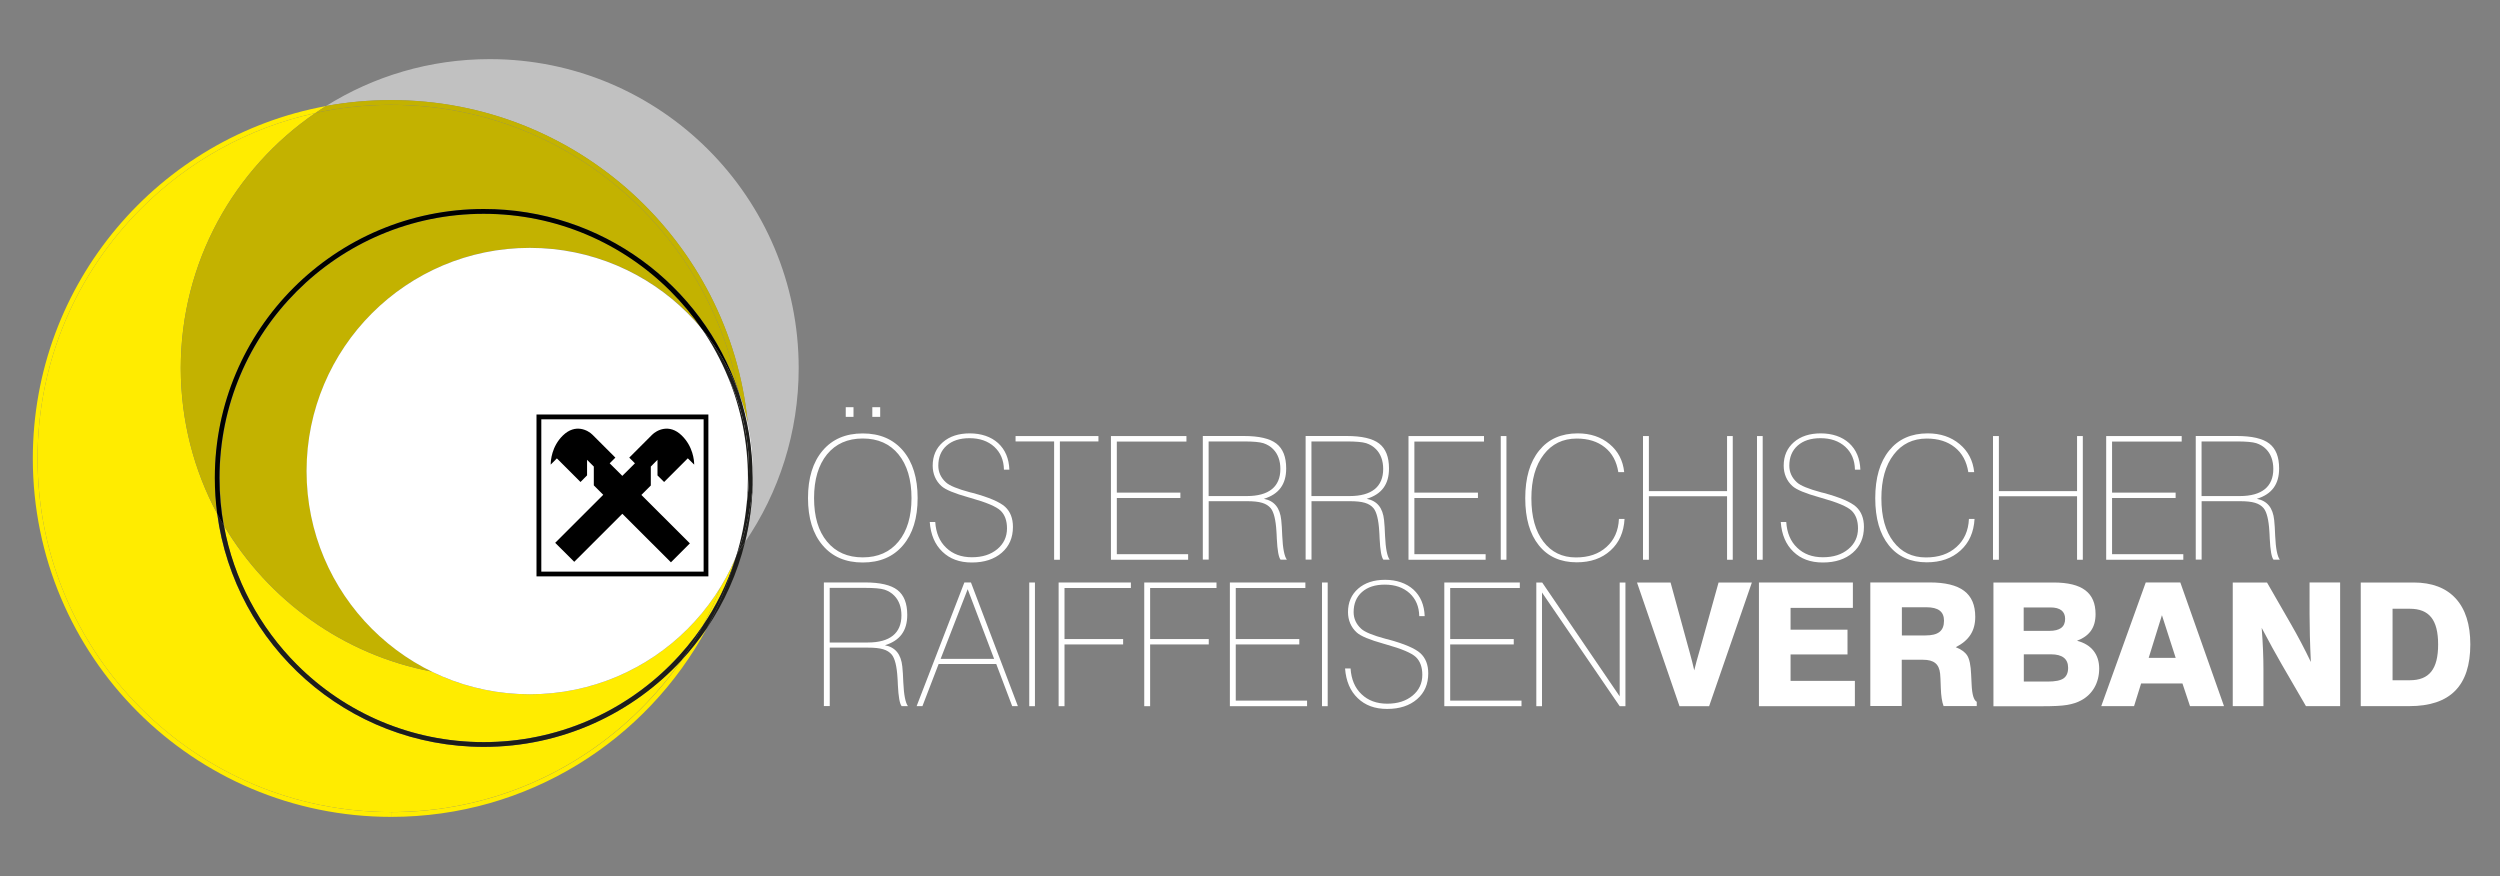 <?xml version="1.0" encoding="UTF-8"?><svg id="Ebene_1" xmlns="http://www.w3.org/2000/svg" xmlns:xlink="http://www.w3.org/1999/xlink" viewBox="0 0 400 140.23"><rect x="0" y="0" width="400" height="140.23" fill="#808080" stroke="none"/><defs><style>.cls-1{clip-path:url(#clippath);}.cls-2{fill:none;}.cls-2,.cls-3,.cls-4,.cls-5,.cls-6,.cls-7,.cls-8{stroke-width:0px;}.cls-4{fill:#1d1d1b;}.cls-5{fill:#c3b200;}.cls-6{fill:#c1c1c1;}.cls-7{fill:#fff;}.cls-8{fill:#ffec00;}</style><clipPath id="clippath"><rect class="cls-2" x="86.76" y="66.44" width="25.66" height="25.66"/></clipPath></defs><path class="cls-8" d="m77.4,119.5v-.76c-11.67,0-22.24-4.73-29.89-12.38-5.94-5.95-10.13-13.65-11.69-22.27,7.1,11.96,19.11,20.67,33.24,23.36,4.74,2.32,10.07,3.63,15.71,3.63,12.94,0,24.28-6.88,30.54-17.19-.84,2.15-1.8,4.23-2.89,6.24-1.51,2.24-3.24,4.32-5.14,6.22-7.65,7.65-18.21,12.38-29.89,12.38v.76Zm-14.82,10.81v-.38c-15.62,0-29.76-6.33-40-16.57-10.24-10.24-16.57-24.38-16.57-40,0-15.62,6.33-29.76,16.57-40,7.51-7.51,17.12-12.92,27.87-15.27-13,8.91-21.53,23.86-21.53,40.81,0,8.42,2.11,16.35,5.82,23.29,2.79,21.06,20.83,37.31,42.65,37.31,12.52,0,23.8-5.35,31.66-13.89-1.93,2.77-4.1,5.37-6.48,7.75-10.24,10.24-24.38,16.57-40,16.57v.38Z"/><path class="cls-8" d="m112.43,100.13c1.08-2.01,2.05-4.1,2.89-6.24.9-1.48,1.69-3.03,2.37-4.64-.05.16-.09.32-.14.48-1.23,3.73-2.96,7.22-5.12,10.41m-49.84,30.56v-.76c15.62,0,29.76-6.33,40-16.57,2.38-2.38,4.55-4.97,6.48-7.75,1.46-1.59,2.8-3.28,4.02-5.08-9.68,17.96-28.67,30.16-50.5,30.16m0,0c-31.67,0-57.34-25.67-57.34-57.34,0-28.11,20.23-51.5,46.92-56.39-.58.36-1.15.74-1.72,1.12-10.75,2.35-20.36,7.76-27.87,15.27-10.24,10.24-16.57,24.38-16.57,40,0,15.62,6.33,29.76,16.57,40,10.24,10.24,24.38,16.57,40,16.57v.76Z"/><path class="cls-6" d="m119.2,86.75c.72-2.94,1.14-6.01,1.22-9.16.04-.73.07-1.48.07-2.22,0-2.68-.3-5.3-.86-7.81-2.91-28.94-27.34-51.54-57.05-51.54-3.56,0-7.04.32-10.41.94,7.59-4.75,16.57-7.5,26.19-7.5,27.3,0,49.43,22.13,49.43,49.43,0,10.33-3.17,19.92-8.59,27.85"/><path class="cls-5" d="m34.75,82.19c-3.72-6.94-5.82-14.87-5.82-23.3,0-16.95,8.53-31.9,21.53-40.81,3.91-.85,7.97-1.3,12.13-1.3,15.62,0,29.76,6.33,40,16.57,7.81,7.81,13.34,17.88,15.53,29.16-5.8-16.91-21.83-29.07-40.71-29.07-23.76,0-43.03,19.26-43.03,43.03,0,1.94.13,3.85.38,5.72m34.32,25.26c-14.14-2.69-26.14-11.4-33.24-23.36-.45-2.47-.69-5.02-.69-7.62,0-11.67,4.73-22.24,12.38-29.89,7.65-7.65,18.21-12.38,29.89-12.38s22.24,4.73,29.89,12.38c1.84,1.84,3.5,3.84,4.98,5.99-6.55-7.89-16.44-12.92-27.49-12.92-19.73,0-35.71,15.99-35.72,35.71,0,14.09,8.16,26.27,20.01,32.08"/><path class="cls-5" d="m119.63,67.55c-.36-1.61-.83-3.18-1.39-4.7-.04-.12-.08-.23-.12-.35-2.19-11.27-7.72-21.35-15.53-29.16-10.24-10.24-24.38-16.57-40-16.57-4.16,0-8.22.45-12.13,1.3.56-.39,1.14-.76,1.72-1.12,3.38-.62,6.86-.94,10.41-.94,29.71,0,54.14,22.6,57.05,51.54"/><path class="cls-7" d="m139.57,65.15h1.26v1.55h-1.26v-1.55Zm-4.25,0h1.24v1.55h-1.24v-1.55Zm-3,21.5c1.38,1.68,3.29,2.53,5.72,2.53s4.34-.85,5.72-2.53c1.38-1.68,2.08-4,2.08-6.96s-.7-5.29-2.08-6.99c-1.38-1.69-3.29-2.54-5.72-2.54s-4.33.85-5.71,2.53c-1.38,1.69-2.08,4.03-2.08,7s.68,5.28,2.07,6.96m-.7-14.55c1.56-1.84,3.69-2.75,6.42-2.75s4.86.91,6.44,2.75c1.56,1.84,2.34,4.38,2.34,7.59s-.78,5.72-2.34,7.56c-1.56,1.84-3.71,2.75-6.44,2.75s-4.86-.91-6.42-2.75c-1.56-1.83-2.34-4.35-2.34-7.56s.78-5.75,2.34-7.59"/><path class="cls-7" d="m149.64,83.52c.11,1.73.69,3.12,1.75,4.12,1.05,1.01,2.42,1.52,4.11,1.52s3.01-.43,4.06-1.29c1.03-.86,1.56-1.97,1.56-3.33,0-1.22-.34-2.17-1.02-2.83-.69-.66-2.28-1.33-4.78-2.03l-.38-.11c-2.24-.63-3.68-1.22-4.31-1.8-.91-.82-1.4-1.96-1.4-3.26,0-1.56.54-2.81,1.63-3.76,1.08-.94,2.51-1.41,4.31-1.41s3.39.52,4.53,1.56c1.14,1.05,1.73,2.46,1.8,4.25h-.87c-.03-1.53-.54-2.74-1.55-3.67-1.01-.91-2.32-1.37-3.96-1.37-1.55,0-2.75.39-3.65,1.18-.9.79-1.34,1.87-1.34,3.22,0,1.02.4,1.92,1.21,2.66.55.52,1.85,1.06,3.91,1.61.18.04.3.08.38.09,2.62.71,4.34,1.45,5.19,2.22.83.77,1.25,1.84,1.25,3.21,0,1.72-.59,3.1-1.79,4.14-1.2,1.03-2.78,1.56-4.78,1.56s-3.52-.58-4.71-1.72c-1.2-1.14-1.88-2.73-2.03-4.76h.91Z"/><polygon class="cls-7" points="168.66 89.56 168.66 70.63 162.49 70.63 162.49 69.77 175.75 69.77 175.75 70.63 169.58 70.63 169.58 89.56 168.66 89.56"/><polygon class="cls-7" points="177.75 89.56 177.75 69.77 189.83 69.77 189.83 70.65 178.69 70.65 178.69 78.82 188.86 78.82 188.86 79.68 178.69 79.68 178.69 88.67 190.1 88.67 190.1 89.56 177.75 89.56"/><path class="cls-7" d="m193.39,79.37h6.1c3.53,0,5.37-1.49,5.37-4.34,0-1.3-.39-2.38-1.13-3.14-.44-.46-.98-.78-1.59-.98-.6-.19-1.65-.28-3.13-.28h-5.63v8.75Zm-.94,10.18v-19.79h6.57c2.42,0,4.15.4,5.2,1.21,1.05.82,1.57,2.14,1.57,3.98,0,2.53-1.16,4.12-3.57,4.86,1.67.32,2.58,1.44,2.78,3.41.07.63.12,1.48.16,2.55.09,1.99.34,3.25.74,3.78h-1.01c-.31-.39-.51-1.5-.6-3.36-.01-.31-.03-.54-.03-.69-.01-.11-.01-.27-.03-.47-.11-1.87-.42-3.1-.91-3.71-.69-.81-1.73-1.13-3.83-1.13h-6.1v9.35h-.94Z"/><path class="cls-7" d="m209.84,79.37h6.1c3.53,0,5.37-1.49,5.37-4.34,0-1.3-.39-2.38-1.13-3.14-.44-.46-.98-.78-1.59-.98-.6-.19-1.65-.28-3.13-.28h-5.63v8.75Zm-.94,10.18v-19.79h6.57c2.42,0,4.15.4,5.2,1.21,1.05.82,1.57,2.14,1.57,3.98,0,2.53-1.15,4.12-3.57,4.86,1.67.32,2.58,1.44,2.78,3.41.07.63.12,1.48.16,2.55.09,1.99.34,3.25.74,3.78h-1.01c-.31-.39-.51-1.5-.6-3.36-.01-.31-.03-.54-.03-.69-.01-.11-.01-.27-.03-.47-.11-1.87-.42-3.1-.91-3.71-.69-.81-1.73-1.13-3.83-1.13h-6.1v9.35h-.94Z"/><polygon class="cls-7" points="225.36 89.56 225.36 69.77 237.44 69.77 237.44 70.65 226.3 70.65 226.3 78.82 236.47 78.82 236.47 79.68 226.3 79.68 226.3 88.67 237.7 88.67 237.7 89.56 225.36 89.56"/><rect class="cls-7" x="240.12" y="69.77" width=".91" height="19.79"/><path class="cls-7" d="m259.93,83.01c-.12,2.14-.87,3.83-2.26,5.08-1.38,1.25-3.17,1.88-5.39,1.88-2.59,0-4.61-.9-6.06-2.71-1.45-1.8-2.18-4.31-2.18-7.55s.74-5.8,2.23-7.63c1.48-1.83,3.53-2.74,6.17-2.74,2.01,0,3.71.56,5.09,1.71,1.37,1.14,2.15,2.65,2.34,4.49h-.94c-.27-1.71-.98-3.02-2.15-3.96-1.17-.94-2.66-1.41-4.5-1.41-2.22,0-3.99.86-5.29,2.57-1.32,1.71-1.97,4.04-1.97,6.99s.64,5.25,1.92,6.93c1.28,1.68,3.01,2.53,5.21,2.53,2.02,0,3.64-.55,4.88-1.67,1.24-1.1,1.91-2.59,2-4.49h.9Z"/><polygon class="cls-7" points="262.88 89.56 262.88 69.77 263.82 69.77 263.82 78.58 276.33 78.58 276.33 69.77 277.24 69.77 277.24 89.56 276.33 89.56 276.33 79.4 263.82 79.4 263.82 89.56 262.88 89.56"/><rect class="cls-7" x="281.12" y="69.77" width=".91" height="19.79"/><path class="cls-7" d="m285.8,83.52c.11,1.73.69,3.12,1.75,4.12,1.05,1.01,2.42,1.52,4.11,1.52s3.01-.43,4.06-1.29c1.04-.86,1.56-1.97,1.56-3.33,0-1.22-.34-2.17-1.02-2.83-.69-.66-2.28-1.33-4.78-2.03l-.38-.11c-2.24-.63-3.68-1.22-4.31-1.8-.91-.82-1.4-1.96-1.4-3.26,0-1.56.54-2.81,1.63-3.76,1.08-.94,2.51-1.41,4.31-1.41s3.39.52,4.53,1.56c1.14,1.05,1.73,2.46,1.8,4.25h-.87c-.03-1.53-.54-2.74-1.55-3.67-1.01-.91-2.32-1.37-3.96-1.37-1.55,0-2.75.39-3.65,1.18-.9.79-1.34,1.87-1.34,3.22,0,1.02.4,1.92,1.21,2.66.55.52,1.86,1.06,3.91,1.61.17.04.3.08.38.09,2.62.71,4.34,1.45,5.19,2.22.83.77,1.25,1.84,1.25,3.21,0,1.72-.59,3.1-1.79,4.14-1.2,1.03-2.78,1.56-4.78,1.56s-3.52-.58-4.71-1.72c-1.2-1.14-1.88-2.73-2.03-4.76h.91Z"/><path class="cls-7" d="m315.93,83.01c-.12,2.14-.87,3.83-2.26,5.08-1.38,1.25-3.17,1.88-5.39,1.88-2.59,0-4.61-.9-6.06-2.71-1.45-1.8-2.18-4.31-2.18-7.55s.74-5.8,2.23-7.63c1.48-1.83,3.53-2.74,6.17-2.74,2.01,0,3.71.56,5.09,1.71,1.37,1.14,2.15,2.65,2.34,4.49h-.94c-.27-1.71-.98-3.02-2.15-3.96-1.17-.94-2.66-1.41-4.5-1.41-2.22,0-3.99.86-5.29,2.57-1.32,1.71-1.97,4.04-1.97,6.99s.64,5.25,1.92,6.93c1.28,1.68,3.01,2.53,5.21,2.53,2.02,0,3.64-.55,4.88-1.67,1.24-1.1,1.91-2.59,2-4.49h.9Z"/><polygon class="cls-7" points="318.88 89.56 318.88 69.77 319.82 69.77 319.82 78.58 332.33 78.58 332.33 69.77 333.25 69.77 333.25 89.56 332.33 89.56 332.33 79.4 319.82 79.4 319.82 89.56 318.88 89.56"/><polygon class="cls-7" points="336.99 89.56 336.99 69.77 349.07 69.77 349.07 70.65 337.93 70.65 337.93 78.82 348.1 78.82 348.1 79.68 337.93 79.68 337.93 88.67 349.33 88.67 349.33 89.56 336.99 89.56"/><path class="cls-7" d="m352.26,79.37h6.1c3.53,0,5.37-1.49,5.37-4.34,0-1.3-.39-2.38-1.13-3.14-.44-.46-.98-.78-1.59-.98-.6-.19-1.65-.28-3.13-.28h-5.63v8.75Zm-.94,10.18v-19.79h6.57c2.42,0,4.15.4,5.2,1.21,1.05.82,1.57,2.14,1.57,3.98,0,2.53-1.16,4.12-3.57,4.86,1.67.32,2.58,1.44,2.78,3.41.07.63.12,1.48.16,2.55.09,1.99.34,3.25.74,3.78h-1.01c-.31-.39-.51-1.5-.6-3.36-.01-.31-.03-.54-.03-.69-.01-.11-.01-.27-.03-.47-.11-1.87-.42-3.1-.91-3.71-.69-.81-1.73-1.13-3.83-1.13h-6.1v9.35h-.94Z"/><path class="cls-7" d="m132.76,102.8h6.1c3.53,0,5.37-1.49,5.37-4.34,0-1.3-.39-2.38-1.13-3.14-.44-.46-.98-.78-1.59-.98-.6-.19-1.65-.28-3.13-.28h-5.63v8.75Zm-.94,10.18v-19.79h6.57c2.42,0,4.15.4,5.2,1.21,1.05.82,1.57,2.14,1.57,3.98,0,2.53-1.16,4.12-3.57,4.86,1.67.32,2.58,1.44,2.78,3.41.07.63.12,1.48.16,2.55.09,1.99.34,3.25.74,3.78h-1.01c-.31-.39-.51-1.5-.6-3.36-.01-.31-.03-.54-.03-.69-.01-.11-.01-.27-.03-.47-.11-1.87-.42-3.1-.91-3.71-.68-.81-1.73-1.13-3.83-1.13h-6.1v9.35h-.94Z"/><path class="cls-7" d="m150.5,105.42h8.56l-4.23-11.15-4.33,11.15Zm-3.84,7.56l7.64-19.79h1.05l7.51,19.79h-.91l-2.55-6.74h-9.22l-2.59,6.74h-.93Z"/><rect class="cls-7" x="164.68" y="93.2" width=".91" height="19.79"/><polygon class="cls-7" points="169.38 112.99 169.38 93.2 180.94 93.2 180.94 94.08 170.32 94.08 170.32 102.25 179.7 102.25 179.7 103.11 170.32 103.11 170.32 112.99 169.38 112.99"/><polygon class="cls-7" points="183.08 112.99 183.08 93.2 194.64 93.2 194.64 94.08 184.02 94.08 184.02 102.25 193.4 102.25 193.4 103.11 184.02 103.11 184.02 112.99 183.08 112.99"/><polygon class="cls-7" points="196.78 112.99 196.78 93.2 208.86 93.2 208.86 94.08 197.72 94.08 197.72 102.25 207.89 102.25 207.89 103.11 197.72 103.11 197.72 112.1 209.13 112.1 209.13 112.99 196.78 112.99"/><rect class="cls-7" x="211.52" y="93.2" width=".91" height="19.79"/><path class="cls-7" d="m216.09,106.95c.11,1.73.69,3.12,1.75,4.12,1.05,1.01,2.42,1.52,4.11,1.52s3.01-.43,4.06-1.29c1.04-.86,1.56-1.97,1.56-3.33,0-1.22-.34-2.17-1.02-2.83-.69-.66-2.28-1.33-4.78-2.03l-.38-.11c-2.24-.63-3.68-1.22-4.31-1.8-.91-.82-1.4-1.96-1.4-3.26,0-1.56.54-2.81,1.63-3.76,1.08-.94,2.51-1.41,4.31-1.41s3.39.53,4.53,1.56c1.14,1.05,1.73,2.46,1.8,4.25h-.87c-.03-1.53-.54-2.74-1.55-3.67-1.01-.91-2.32-1.37-3.96-1.37-1.55,0-2.75.39-3.65,1.18-.9.79-1.34,1.87-1.34,3.22,0,1.02.4,1.92,1.21,2.66.55.52,1.86,1.06,3.91,1.61.17.04.3.08.38.09,2.62.71,4.34,1.45,5.19,2.22.83.77,1.25,1.84,1.25,3.21,0,1.72-.59,3.1-1.79,4.14-1.2,1.03-2.78,1.56-4.78,1.56s-3.52-.58-4.71-1.72c-1.2-1.14-1.88-2.73-2.03-4.76h.91Z"/><polygon class="cls-7" points="231.09 112.99 231.09 93.2 243.17 93.2 243.17 94.08 232.03 94.08 232.03 102.25 242.2 102.25 242.2 103.11 232.03 103.11 232.03 112.1 243.44 112.1 243.44 112.99 231.09 112.99"/><polygon class="cls-7" points="245.81 112.99 245.81 93.2 246.75 93.2 259.15 111.42 259.15 93.2 260.07 93.2 260.07 112.99 259.15 112.99 246.72 94.8 246.72 112.99 245.81 112.99"/><path class="cls-7" d="m268.72,112.99l-6.8-19.79h5.37l2.78,10.17c.04.18.12.44.23.83.34,1.22.6,2.24.78,3.06.2-.81.44-1.8.97-3.57l2.92-10.49h5.33l-6.84,19.79h-4.74Z"/><polygon class="cls-7" points="281.43 112.99 281.43 93.2 296.46 93.2 296.46 97.26 286.49 97.26 286.49 100.75 295.6 100.75 295.6 104.71 286.49 104.71 286.49 108.94 296.78 108.94 296.78 112.99 281.43 112.99"/><path class="cls-7" d="m304.29,101.67h3.78c2.04,0,2.97-.71,2.97-2.36,0-1.45-.91-2.15-2.83-2.15h-3.91v4.51Zm-5.04,11.31v-19.79h9.47c5.01,0,7.32,1.75,7.32,5.51,0,2.22-.98,3.77-3.12,4.85.87.34,1.48.78,1.84,1.34.36.58.56,1.57.62,3.01.03.4.05.94.08,1.62.07,1.6.34,2.51.82,2.77v.68h-5.31c-.26-.7-.4-1.65-.44-2.88-.04-1.22-.07-1.99-.11-2.3-.16-1.55-.99-2.23-2.75-2.23h-3.39v7.4h-5.04Z"/><path class="cls-7" d="m323.8,109.05h3.83c1.21,0,2.06-.17,2.54-.51.48-.34.73-.9.73-1.69,0-1.44-.93-2.16-2.75-2.16h-4.34v4.37Zm0-8.11h4.07c1.72,0,2.55-.63,2.55-1.92,0-1.2-.79-1.83-2.34-1.83h-4.29v3.75Zm-4.85,12.05v-19.79h9.6c4.61,0,6.74,1.63,6.74,5.07,0,2.14-.97,3.49-2.97,4.25,2.3.59,3.55,2.18,3.55,4.45s-1.06,4.11-2.89,5.09c-.62.34-1.37.58-2.24.73-.87.15-2.23.21-4.06.21h-7.74Z"/><path class="cls-7" d="m343.79,105.26h4.32l-2.2-6.83-2.12,6.83Zm-.47-12.07h5.53l6.99,19.79h-5.44l-1.21-3.63h-6.61l-1.13,3.63h-5.25l7.12-19.79Z"/><path class="cls-7" d="m357.24,112.99v-19.79h5.48l3.74,6.5c1.22,2.11,2.31,4.19,3.28,6.22-.15-3-.21-5.67-.21-7.66v-5.07h4.89v19.79h-5.47l-3.88-6.69c-.91-1.57-2-3.56-3.2-5.83.2,2.58.28,4.84.28,6.56v5.96h-4.9Z"/><path class="cls-7" d="m382.81,108.84h2.75c3.13,0,4.54-1.79,4.54-5.72s-1.41-5.72-4.54-5.72h-2.75v11.45Zm-5.09,4.15v-19.79h8.45c2.93,0,5.17.85,6.74,2.55,1.56,1.71,2.34,4.16,2.34,7.36,0,6.61-3.22,9.87-9.74,9.87h-7.79Z"/><path class="cls-7" d="m84.77,110.76c19.55,0,35.4-15.85,35.4-35.4s-15.85-35.4-35.4-35.4-35.4,15.85-35.4,35.4,15.85,35.4,35.4,35.4"/><path class="cls-7" d="m84.77,110.76v.32c19.73,0,35.71-15.99,35.71-35.71s-15.99-35.71-35.71-35.71-35.71,15.99-35.72,35.71c0,19.72,15.99,35.71,35.72,35.71v-.64c-9.69,0-18.46-3.92-24.81-10.27-6.35-6.35-10.28-15.12-10.28-24.81s3.93-18.46,10.28-24.81c6.35-6.35,15.12-10.27,24.81-10.27s18.46,3.93,24.81,10.27c6.35,6.35,10.27,15.12,10.27,24.81s-3.93,18.46-10.27,24.81c-6.35,6.35-15.12,10.27-24.81,10.27v.32Z"/><polygon class="cls-3" points="86.23 66.71 85.84 66.71 85.84 92.22 113.34 92.22 113.34 66.32 85.84 66.32 85.84 66.71 86.23 66.71 86.23 67.09 112.58 67.09 112.58 91.46 86.61 91.46 86.61 66.71 86.23 66.71 86.23 67.09 86.23 66.71"/><path class="cls-4" d="m113.08,100.53c1.84-3.41,3.34-7.03,4.47-10.8.07-.21.13-.41.2-.62.1-.25.21-.5.3-.75.39-.53.78-1.06,1.15-1.61-1.22,4.99-3.32,9.65-6.12,13.79"/><path class="cls-4" d="m77.4,119.5v-.76c11.67,0,22.24-4.73,29.89-12.38,1.9-1.9,3.62-3.99,5.14-6.22-1.02,1.89-2.14,3.72-3.36,5.47-7.86,8.54-19.14,13.89-31.66,13.89m0,0c-21.83,0-39.86-16.25-42.65-37.31.34.64.7,1.28,1.07,1.9,1.57,8.62,5.75,16.32,11.7,22.27,7.65,7.65,18.21,12.38,29.89,12.38v.76Z"/><path class="cls-4" d="m109.07,105.61c1.22-1.76,2.34-3.58,3.36-5.47,2.16-3.19,3.89-6.68,5.12-10.41-1.12,3.78-2.63,7.4-4.47,10.8-1.21,1.79-2.55,3.49-4.02,5.08"/><path class="cls-4" d="m118.05,88.35c1.32-3.37,2.14-6.99,2.37-10.77-.08,3.15-.5,6.21-1.22,9.16-.37.54-.76,1.08-1.15,1.61"/><path class="cls-3" d="m35.82,84.09c-.37-.62-.73-1.26-1.07-1.9-.25-1.87-.38-3.78-.38-5.72,0-23.77,19.27-43.03,43.03-43.03,18.88,0,34.92,12.15,40.71,29.07,0,.03.01.05.02.08-1.41-3.67-3.4-7.04-5.87-10.01-1.47-2.15-3.14-4.15-4.98-5.99-7.65-7.65-18.21-12.38-29.89-12.38s-22.24,4.73-29.89,12.38c-7.65,7.65-12.38,18.21-12.38,29.89,0,2.6.23,5.15.68,7.62"/><path class="cls-4" d="m118.24,62.86c-.03-.09-.07-.18-.1-.28,0-.02-.01-.05-.02-.08.04.12.08.23.12.35"/><path class="cls-4" d="m119.48,80.51c.13-1.33.19-2.68.19-4.04,0-5.71-1.13-11.15-3.18-16.12,2.16,4.55,3.36,9.64,3.36,15.01,0,1.75-.13,3.46-.37,5.14"/><path class="cls-4" d="m117.75,89.11c.86-2.76,1.45-5.63,1.73-8.6.25-1.68.37-3.39.37-5.14,0-5.37-1.21-10.46-3.36-15.01-1.14-2.75-2.55-5.36-4.22-7.78,2.47,2.97,4.46,6.35,5.86,10.01.04.09.07.18.1.27,1.42,4.28,2.2,8.85,2.2,13.61,0,.37,0,.75-.01,1.12-.23,3.78-1.05,7.4-2.37,10.77-.1.25-.2.5-.3.75"/><g class="cls-1"><path class="cls-3" d="m99.59,82.22l7.76,7.75,3.03-3.03-7.76-7.75,1.51-1.51v-3.03s1.07-1.08,1.07-1.08v2.5s1.06,1.05,1.06,1.05l3.79-3.79,1.02,1.01c0-.65-.18-2.9-1.99-4.66-2.02-1.97-4.04-.82-4.74-.12l-3.66,3.66.91.91-2.02,2.01-2.02-2.01.91-.91-3.66-3.66c-.7-.7-2.72-1.85-4.74.12-1.8,1.76-1.95,4.01-1.95,4.66l.99-1,3.78,3.78,1.05-1.06v-2.49l1.08,1.08v3.01s1.51,1.51,1.51,1.51l-7.69,7.68,3.05,3.04,7.69-7.68Z"/></g></svg>